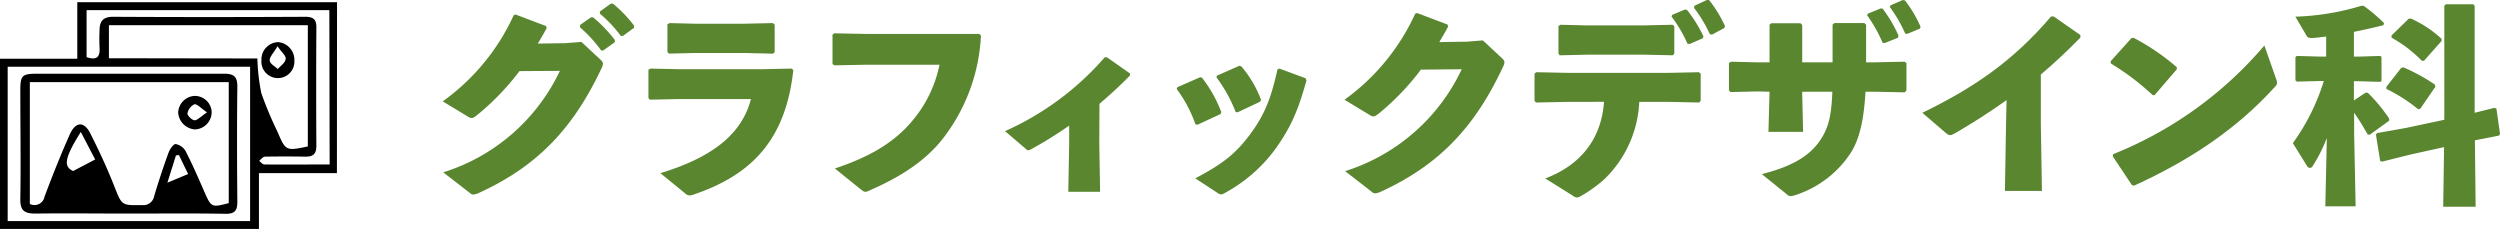 <svg xmlns="http://www.w3.org/2000/svg" viewBox="0 0 433.12 39.61"><defs><style>.cls-1{fill:#5a8630;}</style></defs><g id="レイヤー_2" data-name="レイヤー 2"><g id="レイヤー_1-2" data-name="レイヤー 1"><path d="M58.37,30H44.86v9.66H0V10.18H13.39V.38h45ZM44.59,10.13a34.71,34.71,0,0,0,.68,6,62.52,62.52,0,0,0,2.8,6.68c1.42,3.34,1.46,3.36,5.26,2.56v-21H18.87v5.72ZM43.33,38.3V11.56h-42V38.3ZM57.06,1.75H15V9.9c1.75.59,2.36,0,2.25-1.67a29.82,29.82,0,0,1,0-3c0-1.49.57-2.33,2.31-2.32q16.67.09,33.34,0c1.37,0,1.92.44,1.91,1.84q-.06,10.26,0,20.52c0,1.41-.57,1.89-1.91,1.87q-3.52-.06-7,0c-.35,0-.68.48-1,.73.3.22.59.62.89.62,3.75.05,7.5,0,11.32,0Z"/><path d="M45.29,10.3a3,3,0,0,1,2.92-3A3.08,3.08,0,0,1,51,10.49a2.86,2.86,0,1,1-5.69-.19ZM48.09,8c-.71,1.2-1.4,1.86-1.36,2.47s.9,1,1.39,1.5c.49-.56,1.26-1.07,1.37-1.7S48.84,9.17,48.09,8Z"/><path d="M22.4,37C17,37,11.57,36.93,6.16,37c-1.9,0-2.67-.48-2.64-2.52.11-6.27,0-12.54,0-18.81,0-2.63.31-2.9,3-2.9,10.75,0,21.51,0,32.27,0,1.76,0,2.35.51,2.33,2.3-.08,6.62-.06,13.25,0,19.87,0,1.55-.44,2.13-2.07,2.1C33.51,36.94,28,37,22.4,37ZM5.17,14.23v21.1a1.77,1.77,0,0,0,2.55-1.27c1.37-3.66,2.82-7.29,4.41-10.86,1-2.14,2.43-2.2,3.5-.12,1.52,3,2.91,6,4.14,9.1,1.35,3.42,1.24,3.41,4.85,3.35a1.9,1.9,0,0,0,2.1-1.59q1.13-3.78,2.48-7.49c.22-.6.86-1.53,1.24-1.49a2.53,2.53,0,0,1,1.72,1.23c1.17,2.27,2.19,4.62,3.23,7,1.21,2.75,1.26,2.78,4.24,2V14.23ZM14,22.86c-2.9,4.61-3,6-1.33,6.77l3.82-2Zm17,4-.52.07L29,31.65l3.59-1.5Z"/><path d="M33.67,16.62a2.91,2.91,0,0,1,3,2.75,3,3,0,0,1-2.93,3.05,3.13,3.13,0,0,1-2.87-2.91A3,3,0,0,1,33.67,16.62Zm2.19,2.84c-1.07-.73-1.73-1.49-2.18-1.39a2.14,2.14,0,0,0-1.2,1.58c-.06.36.81,1.2,1.26,1.19S34.83,20.17,35.86,19.46Z"/><path class="cls-1" d="M90,12.32A44.05,44.05,0,0,1,82.58,20c-.4.3-.63.45-.89.45a1.36,1.36,0,0,1-.59-.23l-4.4-2.66A37.45,37.45,0,0,0,89,2.63l.33-.11,5.29,2,.08.37c-.48.92-1,1.77-1.52,2.66l4.74-.07,2.81-.22,3.22,3c.33.3.51.52.51.78a1.92,1.92,0,0,1-.22.74C99.53,21.76,93.54,28.6,83,33.41a3.06,3.06,0,0,1-1,.3.9.9,0,0,1-.62-.3l-4.59-3.55A33.39,33.39,0,0,0,97,12.28Zm10.51-8L102.38,3l.37,0a23.84,23.84,0,0,1,3.77,3.93l0,.37-2,1.44h-.37a23.46,23.46,0,0,0-3.66-4ZM103.93,2,105.82.63l.37,0a22.44,22.44,0,0,1,3.66,3.81l0,.37-1.93,1.41h-.37a22.32,22.32,0,0,0-3.62-3.85Z"/><path class="cls-1" d="M112.34,17V12.1l.33-.22,5.07.11H132l5.18-.11.26.29c-1.3,11.73-6.88,18-17.17,21.5a2.86,2.86,0,0,1-.78.19,1.2,1.2,0,0,1-.85-.41L114.41,30c8.51-2.59,14.06-6.47,15.69-12.84H117.7l-5.1.11ZM129,9.18H120.4l-4.51.11-.26-.3V4.22L116,4l4.48.11h8.36L133.91,4l.3.26V9l-.26.3Z"/><path class="cls-1" d="M144.53,5.77l5.62.11h19.5l.3.26A31.57,31.57,0,0,1,163.36,24c-2.92,3.74-7.1,6.55-12.73,9a1.79,1.79,0,0,1-.7.23c-.22,0-.41-.12-.78-.41l-4.51-3.63c6.33-2.11,10.43-4.66,13.47-8.32a21.76,21.76,0,0,0,4.66-9.66H150.23l-5.66.11-.34-.22V6Z"/><path class="cls-1" d="M190.45,24.79l.14,8.44h-5.51l.15-8.25V21.76a72.41,72.41,0,0,1-6.59,4.1c-.55.26-.63.23-1-.14l-3.52-3a49.71,49.71,0,0,0,17.28-12.8l.37,0,4,2.81,0,.34c-1.93,2-3.7,3.55-5.29,4.92Z"/><path class="cls-1" d="M208.22,13.43a22.6,22.6,0,0,1,3.37,6l-.15.34-4,1.85-.34-.11a23.11,23.11,0,0,0-3.25-6.11l.14-.3,3.89-1.7Zm18.13.48c-1.51,5.48-2.81,8.18-5.14,11.55a26.48,26.48,0,0,1-9.06,8,1.3,1.3,0,0,1-.6.22,1,1,0,0,1-.55-.22l-3.92-2.56c4.77-2.51,7-4.29,9.43-7.54s3.63-6,4.81-11.33l.34-.15,4.51,1.67Zm-11.28-2.4a19.43,19.43,0,0,1,3.4,5.77l-.14.33-3.93,1.85-.33-.07a25.23,25.23,0,0,0-3.33-6l.11-.29,3.89-1.71Z"/><path class="cls-1" d="M246.17,12.06a43.64,43.64,0,0,1-7.36,7.66c-.41.3-.63.45-.89.45a1.36,1.36,0,0,1-.59-.23l-4.4-2.66A37.54,37.54,0,0,0,245.18,2.37l.33-.11,5.29,2,.07.37c-.48.92-1,1.77-1.51,2.66l4.73-.07L256.91,7l3.21,3c.34.3.52.52.52.78a1.88,1.88,0,0,1-.22.74c-4.66,10-10.66,16.87-21.17,21.68a3,3,0,0,1-1,.3.94.94,0,0,1-.63-.3l-4.58-3.55A33.4,33.4,0,0,0,253.24,12Z"/><path class="cls-1" d="M271.69,17.65l-5.58.11-.26-.29v-4.7l.29-.26,5.52.11h17.46l5.22-.11.3.26v4.7l-.26.29-5.26-.11H284A19.85,19.85,0,0,1,278,31a22.86,22.86,0,0,1-4.18,3,1.52,1.52,0,0,1-.63.22,1.55,1.55,0,0,1-.78-.37l-4.7-2.93c5.85-2.22,9.7-6.55,10.18-13.28Zm13.07-8.18h-9.63l-4.92.11L270,9.29V4.51l.34-.22,4.55.11h9.88l5-.11.3.26V9.29l-.26.29Zm4.92-6.88,2.18-.92.37,0a23,23,0,0,1,2.89,4.63l-.12.33-2.29,1-.37-.07a22.34,22.34,0,0,0-2.74-4.67ZM293.56,1l2.15-1,.37,0a21.05,21.05,0,0,1,2.77,4.52l-.11.33L296.6,6l-.37-.08a23.51,23.51,0,0,0-2.74-4.55Z"/><path class="cls-1" d="M304.5,15.84l-4.7.11-.26-.3V10.92l.34-.23,4.55.11h2.14V4.29l.3-.26h5.07l.29.3V10.8h5.26V4.26l.3-.26H323l.3.29V10.8h1.37l5.29-.11.33.23v4.73L330,16l-5.37-.11h-1.44c-.26,4.73-1,8.21-2.59,10.65a18.07,18.07,0,0,1-9.66,7.29,3.17,3.17,0,0,1-.7.15,1.07,1.07,0,0,1-.74-.37l-4.26-3.44c5.48-1.41,8.55-3.29,10.4-6.33,1.22-2,1.66-4.07,1.81-7.95h-5.22v.4l.15,6.55h-6l.18-6.62v-.33ZM323.59,2.37l2.19-.89.37,0a23.62,23.62,0,0,1,2.77,4.7l-.11.37-2.33.92-.33-.07a24.1,24.1,0,0,0-2.67-4.74ZM327.52.93,329.66,0l.37.07a21.1,21.1,0,0,1,2.7,4.56l-.11.33-2.22.92-.33-.07a23.43,23.43,0,0,0-2.66-4.59Z"/><path class="cls-1" d="M347.63,17.35c-2.81,2-5.74,3.89-9,5.78-.74.4-.93.4-1.59-.15l-4-3.44c8.69-4.22,15.58-8.81,22.31-16.69h.44l4.63,3.22,0,.44c-2.37,2.44-4.67,4.55-6.85,6.4v8.55l.19,11.62h-6.41l.19-11.51Z"/><path class="cls-1" d="M365.66,10.62l3.59-4,.37-.08a38.94,38.94,0,0,1,7.51,5.11V12l-3.85,4.48-.33,0A43.72,43.72,0,0,0,365.7,11Zm28.68,3.07a2,2,0,0,1,.14.7c0,.26-.11.41-.37.67-6.58,7.25-14.61,12.65-24.38,17.1l-.37-.08-3.33-5,.07-.37A67,67,0,0,0,392.3,7.88Z"/><path class="cls-1" d="M403,6.33c-.89.11-1.7.22-2.48.26-.48,0-.74-.11-.85-.3l-2-3.4A43.94,43.94,0,0,0,409.11,1l.37,0a28,28,0,0,1,3.55,3l-.11.37c-1.67.41-3.41.81-5.11,1.15V9.81h.71l3.88-.12.19.19V14l-.19.18-3.88-.11h-.71v3.33l2-1.33.41,0a28.83,28.83,0,0,1,3.7,4.47l0,.37-3.33,2.41h-.37c-.7-1.19-1.48-2.55-2.37-3.78v3.59l.26,12.62h-5.25l.26-11.84a26.93,26.93,0,0,1-2.45,4.85.57.57,0,0,1-.48.33.72.72,0,0,1-.55-.41l-2.41-3.88a37,37,0,0,0,5.37-10.77h-.45l-4.21.11-.26-.22v-4l.22-.23,4.25.12H403ZM428.9,35.82h-5.62l.15-10.33-5.89,1.3L412.7,28l-.34-.11-.74-4.59.23-.25,5-.89,6.62-1.41V1l.26-.26h4.74l.26.26V19.54l3.4-.85.37.11.63,4.44-.22.26-4.14.81Zm-9.58-17-.37.11a27.54,27.54,0,0,0-5.51-3.52l0-.37L416,11.77l.37-.11a32,32,0,0,1,5.47,3l.08.37Zm.63-8.29-.37,0a22.35,22.35,0,0,0-5.25-4V6.14l3-2.92.37,0A19.48,19.48,0,0,1,423,6.73V7.1Z"/></g></g></svg>